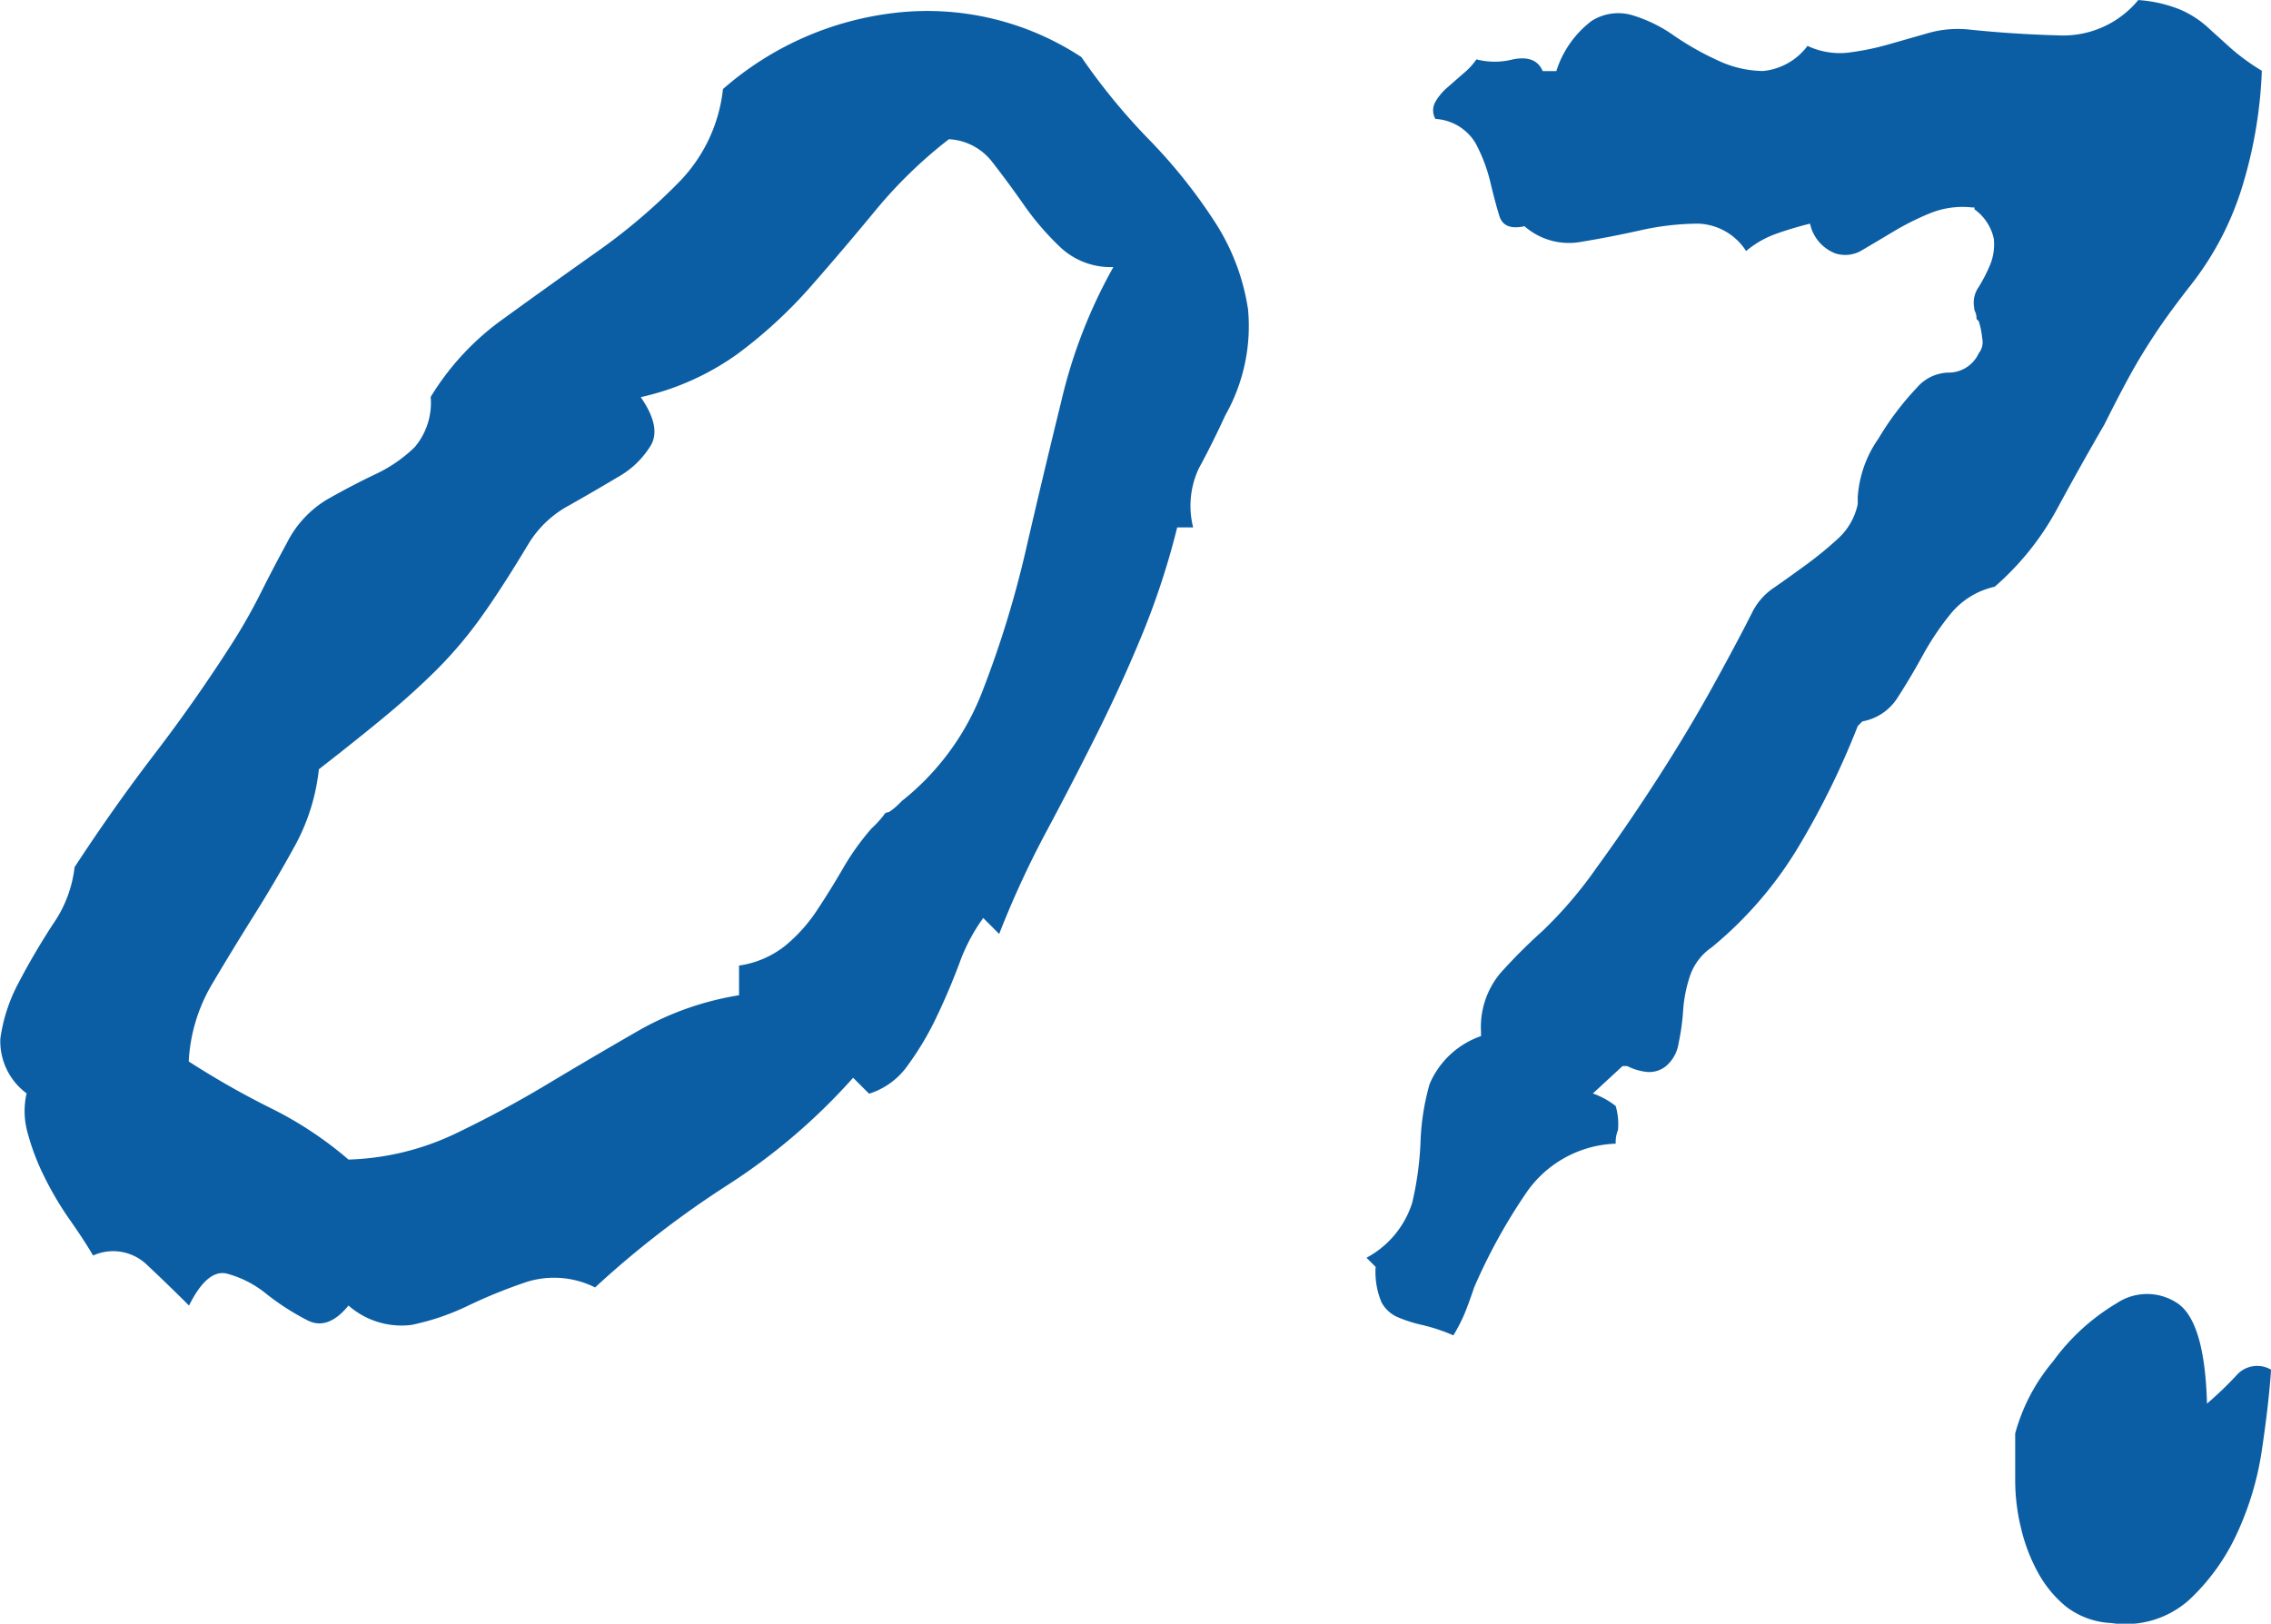 <svg xmlns="http://www.w3.org/2000/svg" width="38.857" height="27.785" viewBox="0 0 38.857 27.785">
  <path id="num07" d="M20.352-19.141q-.234.508-.449.9a1.505,1.505,0,0,0-.1,1.016h-.273a13.184,13.184,0,0,1-.586,1.8q-.352.859-.781,1.719t-.879,1.7a16.191,16.191,0,0,0-.8,1.738l-.273-.273a3.13,3.13,0,0,0-.41.781q-.176.469-.391.918a5.055,5.055,0,0,1-.488.82,1.273,1.273,0,0,1-.664.488l-.273-.273a10.406,10.406,0,0,1-2.148,1.836A16.471,16.471,0,0,0,9.57-4.219a1.572,1.572,0,0,0-1.152-.1,8.707,8.707,0,0,0-1.016.41,4.124,4.124,0,0,1-.977.332,1.375,1.375,0,0,1-1.074-.332q-.352.43-.7.254a4.236,4.236,0,0,1-.7-.449,1.805,1.805,0,0,0-.684-.352q-.332-.078-.645.547-.352-.352-.723-.7a.832.832,0,0,0-.918-.156Q.82-5.039.586-5.371a5.57,5.57,0,0,1-.43-.723,3.964,3.964,0,0,1-.293-.762,1.363,1.363,0,0,1-.02-.684,1.109,1.109,0,0,1-.449-.937,2.84,2.84,0,0,1,.313-.957q.254-.488.586-1a2.122,2.122,0,0,0,.371-.977q.664-1.016,1.367-1.934t1.328-1.895a9.593,9.593,0,0,0,.488-.859q.215-.43.449-.859A1.812,1.812,0,0,1,4.98-17.7q.41-.234.82-.43a2.437,2.437,0,0,0,.684-.469,1.174,1.174,0,0,0,.273-.859A4.548,4.548,0,0,1,8.008-20.8q.781-.566,1.582-1.133a10.11,10.11,0,0,0,1.426-1.211,2.686,2.686,0,0,0,.742-1.582,5.4,5.4,0,0,1,2.988-1.309,4.8,4.8,0,0,1,3.145.762,10.663,10.663,0,0,0,1.152,1.406,9.119,9.119,0,0,1,1.113,1.387,3.784,3.784,0,0,1,.586,1.523A3.1,3.1,0,0,1,20.352-19.141ZM18.438-21.68a1.256,1.256,0,0,1-.9-.332,4.7,4.7,0,0,1-.625-.723q-.273-.391-.547-.742a1,1,0,0,0-.742-.391,7.875,7.875,0,0,0-1.25,1.211q-.547.664-1.113,1.309a8.053,8.053,0,0,1-1.25,1.152,4.517,4.517,0,0,1-1.66.742q.352.508.176.82a1.528,1.528,0,0,1-.566.547q-.391.234-.84.488a1.817,1.817,0,0,0-.684.645q-.469.781-.82,1.27a7.134,7.134,0,0,1-.742.879q-.391.391-.859.781t-1.172.938a3.5,3.5,0,0,1-.41,1.309q-.332.605-.7,1.191T3.008-9.395a2.889,2.889,0,0,0-.391,1.309,14.627,14.627,0,0,0,1.406.8,6.356,6.356,0,0,1,1.328.879,4.558,4.558,0,0,0,1.8-.43q.82-.391,1.6-.859t1.563-.918a5.1,5.1,0,0,1,1.719-.605v-.508a1.641,1.641,0,0,0,.781-.332,2.711,2.711,0,0,0,.547-.605q.234-.352.449-.723a4.327,4.327,0,0,1,.488-.684,1.873,1.873,0,0,0,.2-.215q.039-.059.059-.059a.15.15,0,0,0,.059-.02,1.318,1.318,0,0,0,.2-.176,4.411,4.411,0,0,0,1.387-1.895,17.482,17.482,0,0,0,.742-2.422q.293-1.27.605-2.539A8.715,8.715,0,0,1,18.438-21.68Zm19.65-3.359a7.725,7.725,0,0,1-.332,1.973,5.19,5.19,0,0,1-.918,1.738q-.273.352-.449.605t-.332.508q-.156.254-.312.547t-.352.684q-.43.742-.82,1.465a4.764,4.764,0,0,1-1.055,1.309,1.355,1.355,0,0,0-.742.449,4.685,4.685,0,0,0-.488.723q-.215.391-.43.723a.9.9,0,0,1-.605.41l-.078.078a13.879,13.879,0,0,1-1.016,2.07,6.666,6.666,0,0,1-1.484,1.719.969.969,0,0,0-.371.488,2.34,2.34,0,0,0-.117.586,3.956,3.956,0,0,1-.078.566.632.632,0,0,1-.215.391.455.455,0,0,1-.332.1.978.978,0,0,1-.332-.1H27.15l-.508.469a1.341,1.341,0,0,1,.391.215,1.128,1.128,0,0,1,.039.41.544.544,0,0,0-.039.234,1.936,1.936,0,0,0-1.543.859,9.672,9.672,0,0,0-.879,1.6q-.078.234-.156.43a2.733,2.733,0,0,1-.2.391,3.129,3.129,0,0,0-.527-.176,2.4,2.4,0,0,1-.43-.137.574.574,0,0,1-.273-.254,1.342,1.342,0,0,1-.1-.605l-.156-.156a1.622,1.622,0,0,0,.781-.937A5.5,5.5,0,0,0,23.693-6.7a4.085,4.085,0,0,1,.156-1,1.481,1.481,0,0,1,.879-.82v-.078a1.438,1.438,0,0,1,.332-1,9.459,9.459,0,0,1,.723-.723,7.172,7.172,0,0,0,.918-1.074q.527-.723,1.055-1.543t.957-1.6q.43-.781.664-1.25a1.1,1.1,0,0,1,.371-.41q.254-.176.547-.391a6.283,6.283,0,0,0,.547-.449,1.1,1.1,0,0,0,.332-.586v-.117a1.961,1.961,0,0,1,.352-1,4.941,4.941,0,0,1,.664-.879.729.729,0,0,1,.547-.254.567.567,0,0,0,.508-.332.3.3,0,0,0,.059-.254,1.448,1.448,0,0,0-.059-.293l-.039-.039a.272.272,0,0,0-.02-.117.173.173,0,0,1-.02-.078.464.464,0,0,1,.078-.352,2.733,2.733,0,0,0,.2-.391.934.934,0,0,0,.059-.43.831.831,0,0,0-.332-.508V-22.7h-.039a1.483,1.483,0,0,0-.723.1,4.664,4.664,0,0,0-.625.313q-.293.176-.527.313a.55.55,0,0,1-.469.059.7.7,0,0,1-.43-.508q-.313.078-.586.176a1.663,1.663,0,0,0-.508.293,1.014,1.014,0,0,0-.82-.469,4.6,4.6,0,0,0-1,.117q-.527.117-1.035.2a1.152,1.152,0,0,1-.937-.273q-.352.078-.43-.176t-.156-.586a2.78,2.78,0,0,0-.254-.664.86.86,0,0,0-.684-.41.294.294,0,0,1,0-.293.971.971,0,0,1,.215-.254L24.435-25a1.171,1.171,0,0,0,.215-.234,1.251,1.251,0,0,0,.625,0q.391-.078.508.2h.234a1.732,1.732,0,0,1,.605-.859.851.851,0,0,1,.684-.1,2.457,2.457,0,0,1,.723.352,4.934,4.934,0,0,0,.762.43,1.849,1.849,0,0,0,.762.176,1.078,1.078,0,0,0,.762-.43,1.293,1.293,0,0,0,.684.117,4.536,4.536,0,0,0,.684-.137l.7-.2a1.844,1.844,0,0,1,.7-.059q.742.078,1.543.1a1.664,1.664,0,0,0,1.348-.605,2.348,2.348,0,0,1,.7.156,1.687,1.687,0,0,1,.469.293l.41.371A3.7,3.7,0,0,0,38.088-25.039Zm.158,22.227q-.039.586-.156,1.367A5.179,5.179,0,0,1,37.659,0a3.619,3.619,0,0,1-.82,1.133,1.636,1.636,0,0,1-1.328.391,1.372,1.372,0,0,1-.762-.273,1.957,1.957,0,0,1-.488-.586A2.982,2.982,0,0,1,33.968-.1a3.451,3.451,0,0,1-.1-.8v-.82a3.215,3.215,0,0,1,.645-1.23,3.657,3.657,0,0,1,1.094-1,.934.934,0,0,1,1.035,0q.469.312.508,1.719a6.034,6.034,0,0,0,.508-.488A.469.469,0,0,1,38.245-2.812Z" transform="translate(0.612 26.25)" fill="#0c5ea4"/>
</svg>
